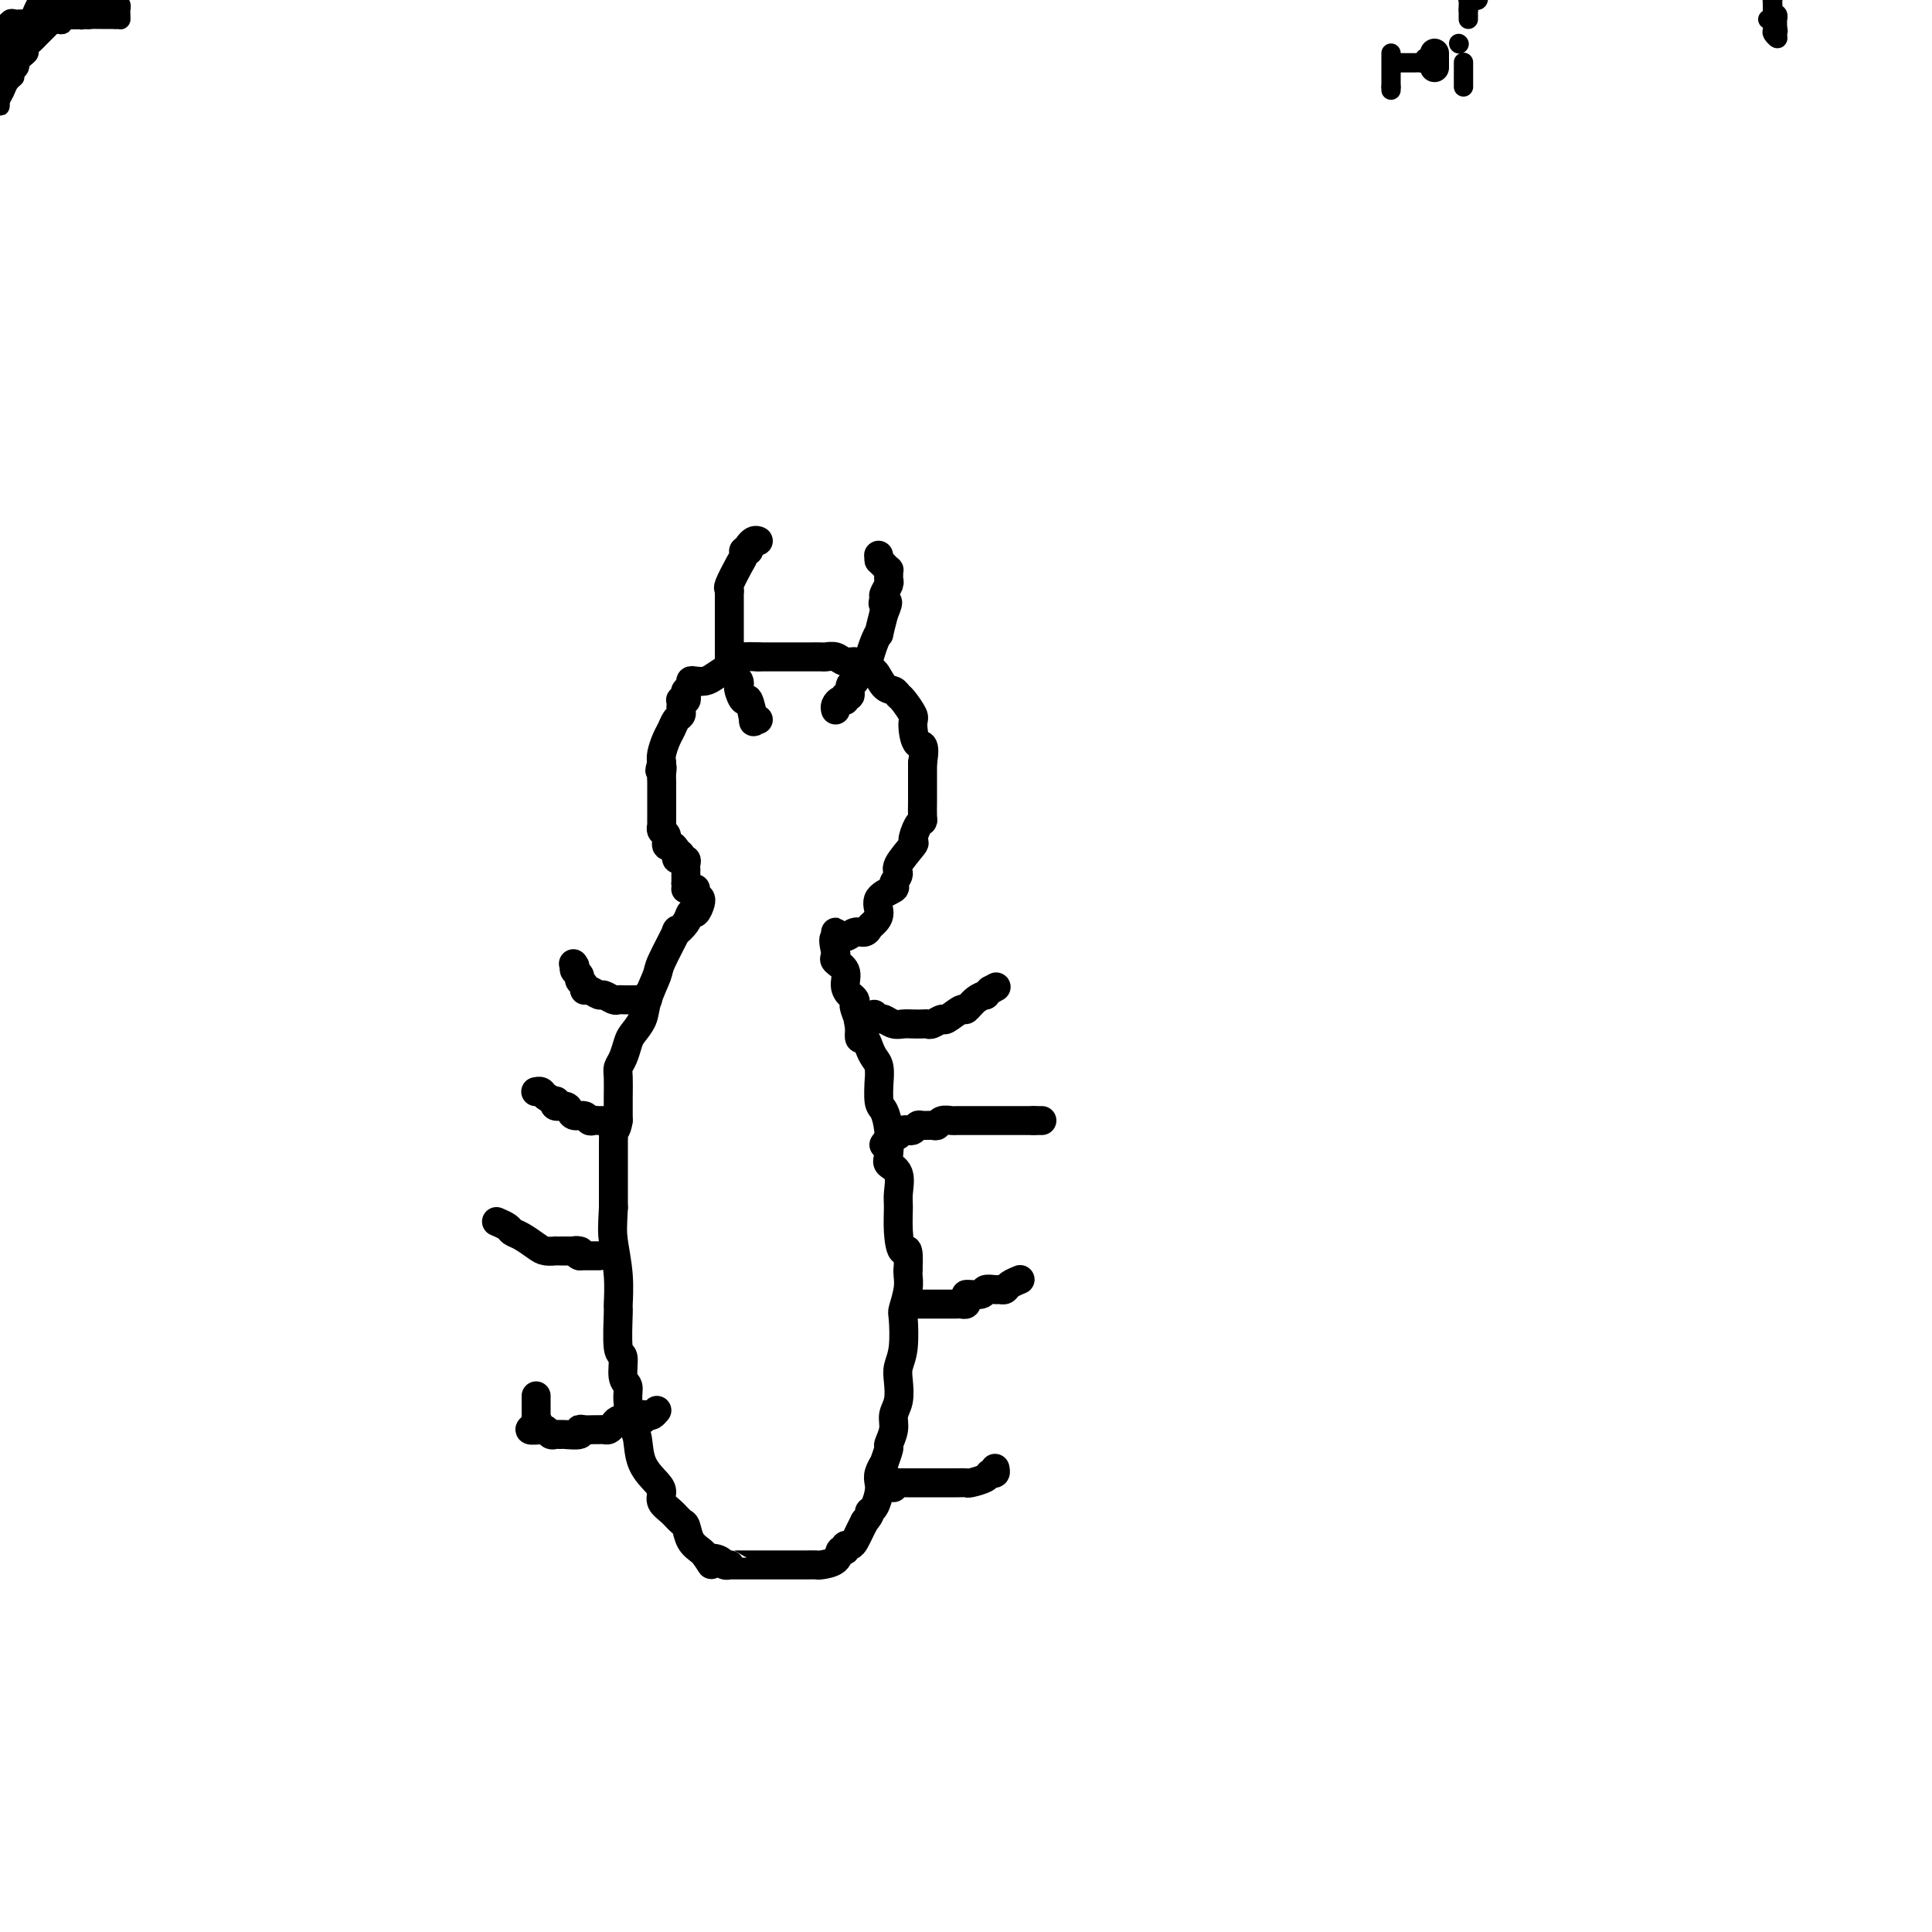 <svg viewBox='0 0 400 400' version='1.1' xmlns='http://www.w3.org/2000/svg' xmlns:xlink='http://www.w3.org/1999/xlink'><g fill='none' stroke='#000000' stroke-width='6' stroke-linecap='round' stroke-linejoin='round'><path d='M145,186c0.086,0.185 0.172,0.370 0,1c-0.172,0.630 -0.604,1.704 -1,2c-0.396,0.296 -0.758,-0.187 -1,0c-0.242,0.187 -0.364,1.045 -1,2c-0.636,0.955 -1.785,2.009 -2,2c-0.215,-0.009 0.505,-1.080 0,0c-0.505,1.080 -2.233,4.310 -3,6c-0.767,1.690 -0.573,1.841 -1,3c-0.427,1.159 -1.476,3.325 -2,5c-0.524,1.675 -0.522,2.858 -1,4c-0.478,1.142 -1.434,2.244 -2,3c-0.566,0.756 -0.740,1.168 -1,2c-0.260,0.832 -0.606,2.085 -1,3c-0.394,0.915 -0.838,1.491 -1,2c-0.162,0.509 -0.043,0.951 0,2c0.043,1.049 0.012,2.706 0,4c-0.012,1.294 -0.003,2.227 0,3c0.003,0.773 0.002,1.387 0,2'/><path d='M128,232c-0.381,2.419 -0.834,1.968 -1,2c-0.166,0.032 -0.044,0.549 0,1c0.044,0.451 0.012,0.838 0,1c-0.012,0.162 -0.003,0.099 0,1c0.003,0.901 0.001,2.767 0,4c-0.001,1.233 -0.000,1.832 0,3c0.000,1.168 0.000,2.905 0,4c-0.000,1.095 -0.000,1.547 0,2'/><path d='M127,250c-0.216,4.042 -0.255,5.147 0,7c0.255,1.853 0.804,4.454 1,7c0.196,2.546 0.037,5.035 0,6c-0.037,0.965 0.047,0.404 0,2c-0.047,1.596 -0.223,5.349 0,7c0.223,1.651 0.847,1.202 1,2c0.153,0.798 -0.166,2.844 0,4c0.166,1.156 0.816,1.421 1,2c0.184,0.579 -0.098,1.471 0,3c0.098,1.529 0.577,3.694 1,5c0.423,1.306 0.791,1.753 1,3c0.209,1.247 0.258,3.292 1,5c0.742,1.708 2.177,3.078 3,4c0.823,0.922 1.033,1.397 1,2c-0.033,0.603 -0.308,1.334 0,2c0.308,0.666 1.199,1.267 2,2c0.801,0.733 1.510,1.597 2,2c0.490,0.403 0.760,0.345 1,1c0.240,0.655 0.449,2.022 1,3c0.551,0.978 1.443,1.565 2,2c0.557,0.435 0.778,0.717 1,1'/><path d='M146,322c2.128,3.182 0.948,1.637 1,1c0.052,-0.637 1.335,-0.367 2,0c0.665,0.367 0.710,0.830 1,1c0.290,0.170 0.824,0.045 1,0c0.176,-0.045 -0.007,-0.012 0,0c0.007,0.012 0.203,0.003 1,0c0.797,-0.003 2.195,-0.001 3,0c0.805,0.001 1.018,0.000 2,0c0.982,-0.000 2.733,0.000 4,0c1.267,-0.000 2.049,-0.002 3,0c0.951,0.002 2.072,0.007 3,0c0.928,-0.007 1.664,-0.025 2,0c0.336,0.025 0.271,0.094 1,0c0.729,-0.094 2.251,-0.350 3,-1c0.749,-0.650 0.726,-1.693 1,-2c0.274,-0.307 0.847,0.122 1,0c0.153,-0.122 -0.114,-0.795 0,-1c0.114,-0.205 0.608,0.058 1,0c0.392,-0.058 0.683,-0.439 1,-1c0.317,-0.561 0.662,-1.303 1,-2c0.338,-0.697 0.669,-1.348 1,-2'/><path d='M179,315c1.574,-1.826 1.009,-1.892 1,-2c-0.009,-0.108 0.538,-0.258 1,-1c0.462,-0.742 0.841,-2.077 1,-3c0.159,-0.923 0.099,-1.435 0,-2c-0.099,-0.565 -0.238,-1.182 0,-2c0.238,-0.818 0.852,-1.836 1,-2c0.148,-0.164 -0.172,0.525 0,0c0.172,-0.525 0.834,-2.264 1,-3c0.166,-0.736 -0.166,-0.469 0,-1c0.166,-0.531 0.828,-1.860 1,-3c0.172,-1.140 -0.146,-2.090 0,-3c0.146,-0.910 0.757,-1.778 1,-3c0.243,-1.222 0.117,-2.797 0,-4c-0.117,-1.203 -0.224,-2.033 0,-3c0.224,-0.967 0.778,-2.069 1,-4c0.222,-1.931 0.112,-4.689 0,-6c-0.112,-1.311 -0.226,-1.174 0,-2c0.226,-0.826 0.793,-2.613 1,-4c0.207,-1.387 0.056,-2.373 0,-3c-0.056,-0.627 -0.016,-0.893 0,-1c0.016,-0.107 0.008,-0.053 0,0'/><path d='M188,263c0.299,-5.841 -0.454,-3.942 -1,-4c-0.546,-0.058 -0.886,-2.071 -1,-4c-0.114,-1.929 -0.003,-3.774 0,-5c0.003,-1.226 -0.104,-1.832 0,-3c0.104,-1.168 0.417,-2.898 0,-4c-0.417,-1.102 -1.566,-1.577 -2,-2c-0.434,-0.423 -0.155,-0.794 0,-2c0.155,-1.206 0.185,-3.248 0,-5c-0.185,-1.752 -0.586,-3.213 -1,-4c-0.414,-0.787 -0.842,-0.900 -1,-2c-0.158,-1.100 -0.045,-3.187 0,-4c0.045,-0.813 0.023,-0.353 0,0c-0.023,0.353 -0.047,0.598 0,0c0.047,-0.598 0.167,-2.040 0,-3c-0.167,-0.960 -0.619,-1.440 -1,-2c-0.381,-0.560 -0.690,-1.202 -1,-2c-0.310,-0.798 -0.622,-1.753 -1,-2c-0.378,-0.247 -0.822,0.215 -1,0c-0.178,-0.215 -0.089,-1.108 0,-2'/><path d='M178,213c-1.487,-8.079 -0.205,-3.278 0,-2c0.205,1.278 -0.667,-0.969 -1,-2c-0.333,-1.031 -0.126,-0.846 0,-1c0.126,-0.154 0.170,-0.647 0,-1c-0.170,-0.353 -0.553,-0.567 -1,-1c-0.447,-0.433 -0.957,-1.086 -1,-2c-0.043,-0.914 0.380,-2.090 0,-3c-0.380,-0.910 -1.564,-1.553 -2,-2c-0.436,-0.447 -0.125,-0.699 0,-1c0.125,-0.301 0.062,-0.650 0,-1'/><path d='M173,197c-0.774,-3.078 -0.207,-2.774 0,-3c0.207,-0.226 0.056,-0.984 0,-1c-0.056,-0.016 -0.016,0.710 0,1c0.016,0.290 0.008,0.145 0,0'/><path d='M173,194c0.361,-0.400 1.262,0.101 2,0c0.738,-0.101 1.313,-0.803 2,-1c0.687,-0.197 1.487,0.109 2,0c0.513,-0.109 0.737,-0.635 1,-1c0.263,-0.365 0.563,-0.569 1,-1c0.437,-0.431 1.011,-1.089 1,-2c-0.011,-0.911 -0.609,-2.076 0,-3c0.609,-0.924 2.423,-1.607 3,-2c0.577,-0.393 -0.085,-0.495 0,-1c0.085,-0.505 0.915,-1.414 1,-2c0.085,-0.586 -0.576,-0.850 0,-2c0.576,-1.150 2.389,-3.185 3,-4c0.611,-0.815 0.020,-0.410 0,-1c-0.020,-0.590 0.531,-2.175 1,-3c0.469,-0.825 0.858,-0.891 1,-1c0.142,-0.109 0.038,-0.260 0,-1c-0.038,-0.740 -0.010,-2.068 0,-3c0.010,-0.932 0.003,-1.466 0,-2c-0.003,-0.534 -0.001,-1.067 0,-2c0.001,-0.933 0.000,-2.267 0,-3c-0.000,-0.733 -0.000,-0.867 0,-1'/><path d='M191,158c0.770,-4.706 -0.305,-3.470 -1,-4c-0.695,-0.530 -1.012,-2.825 -1,-4c0.012,-1.175 0.351,-1.230 0,-2c-0.351,-0.770 -1.392,-2.256 -2,-3c-0.608,-0.744 -0.781,-0.745 -1,-1c-0.219,-0.255 -0.483,-0.765 -1,-1c-0.517,-0.235 -1.286,-0.197 -2,-1c-0.714,-0.803 -1.374,-2.449 -2,-3c-0.626,-0.551 -1.217,-0.008 -2,0c-0.783,0.008 -1.758,-0.520 -2,-1c-0.242,-0.480 0.249,-0.913 0,-1c-0.249,-0.087 -1.236,0.173 -2,0c-0.764,-0.173 -1.304,-0.778 -2,-1c-0.696,-0.222 -1.548,-0.059 -2,0c-0.452,0.059 -0.505,0.016 -1,0c-0.495,-0.016 -1.433,-0.004 -2,0c-0.567,0.004 -0.762,0.001 -1,0c-0.238,-0.001 -0.517,-0.000 -1,0c-0.483,0.000 -1.168,0.000 -2,0c-0.832,-0.000 -1.809,-0.000 -3,0c-1.191,0.000 -2.595,0.000 -4,0'/><path d='M157,136c-4.827,-0.270 -4.893,0.555 -5,1c-0.107,0.445 -0.253,0.511 -1,1c-0.747,0.489 -2.094,1.402 -3,2c-0.906,0.598 -1.371,0.881 -2,1c-0.629,0.119 -1.423,0.073 -2,0c-0.577,-0.073 -0.938,-0.174 -1,0c-0.062,0.174 0.176,0.621 0,1c-0.176,0.379 -0.765,0.689 -1,1c-0.235,0.311 -0.115,0.622 0,1c0.115,0.378 0.227,0.822 0,1c-0.227,0.178 -0.792,0.089 -1,0c-0.208,-0.089 -0.059,-0.180 0,0c0.059,0.180 0.027,0.629 0,1c-0.027,0.371 -0.048,0.665 0,1c0.048,0.335 0.167,0.712 0,1c-0.167,0.288 -0.619,0.486 -1,1c-0.381,0.514 -0.690,1.344 -1,2c-0.310,0.656 -0.622,1.138 -1,2c-0.378,0.862 -0.822,2.103 -1,3c-0.178,0.897 -0.089,1.448 0,2'/><path d='M137,158c-0.774,2.520 -0.207,1.319 0,1c0.207,-0.319 0.056,0.242 0,1c-0.056,0.758 -0.015,1.712 0,2c0.015,0.288 0.004,-0.091 0,0c-0.004,0.091 -0.001,0.650 0,1c0.001,0.350 0.000,0.489 0,1c-0.000,0.511 -0.000,1.392 0,2c0.000,0.608 -0.000,0.941 0,1c0.000,0.059 0.000,-0.157 0,0c-0.000,0.157 -0.001,0.686 0,1c0.001,0.314 0.004,0.411 0,1c-0.004,0.589 -0.016,1.668 0,2c0.016,0.332 0.060,-0.084 0,0c-0.060,0.084 -0.223,0.666 0,1c0.223,0.334 0.833,0.419 1,1c0.167,0.581 -0.109,1.656 0,2c0.109,0.344 0.603,-0.045 1,0c0.397,0.045 0.699,0.522 1,1'/><path d='M140,176c0.399,3.028 -0.103,1.599 0,1c0.103,-0.599 0.812,-0.367 1,0c0.188,0.367 -0.146,0.868 0,1c0.146,0.132 0.771,-0.105 1,0c0.229,0.105 0.061,0.553 0,1c-0.061,0.447 -0.016,0.893 0,1c0.016,0.107 0.004,-0.126 0,0c-0.004,0.126 -0.001,0.611 0,1c0.001,0.389 0.000,0.683 0,1c-0.000,0.317 -0.000,0.659 0,1'/><path d='M142,183c0.244,1.309 -0.144,1.083 0,1c0.144,-0.083 0.822,-0.022 1,0c0.178,0.022 -0.144,0.006 0,0c0.144,-0.006 0.756,-0.002 1,0c0.244,0.002 0.122,0.001 0,0'/><path d='M157,149c-0.447,-0.125 -0.894,-0.251 -1,0c-0.106,0.251 0.129,0.877 0,0c-0.129,-0.877 -0.622,-3.257 -1,-4c-0.378,-0.743 -0.640,0.152 -1,0c-0.360,-0.152 -0.818,-1.350 -1,-2c-0.182,-0.650 -0.087,-0.752 0,-1c0.087,-0.248 0.168,-0.642 0,-1c-0.168,-0.358 -0.584,-0.679 -1,-1'/><path d='M152,140c-1.000,-1.720 -1.000,-1.521 -1,-2c0.000,-0.479 0.000,-1.638 0,-2c-0.000,-0.362 -0.000,0.072 0,0c0.000,-0.072 0.000,-0.652 0,-1c-0.000,-0.348 -0.000,-0.465 0,-1c0.000,-0.535 0.000,-1.487 0,-2c-0.000,-0.513 -0.000,-0.588 0,-1c0.000,-0.412 0.000,-1.162 0,-2c-0.000,-0.838 -0.000,-1.765 0,-2c0.000,-0.235 0.001,0.220 0,0c-0.001,-0.220 -0.002,-1.117 0,-2c0.002,-0.883 0.007,-1.753 0,-2c-0.007,-0.247 -0.026,0.127 0,0c0.026,-0.127 0.097,-0.756 0,-1c-0.097,-0.244 -0.362,-0.104 0,-1c0.362,-0.896 1.351,-2.829 2,-4c0.649,-1.171 0.957,-1.582 1,-2c0.043,-0.418 -0.181,-0.843 0,-1c0.181,-0.157 0.766,-0.045 1,0c0.234,0.045 0.117,0.022 0,0'/><path d='M155,114c0.574,-1.404 0.010,-0.912 0,-1c-0.010,-0.088 0.536,-0.754 1,-1c0.464,-0.246 0.847,-0.070 1,0c0.153,0.070 0.077,0.035 0,0'/><path d='M173,147c-0.081,-0.300 -0.161,-0.600 0,-1c0.161,-0.400 0.564,-0.898 1,-1c0.436,-0.102 0.906,0.194 1,0c0.094,-0.194 -0.187,-0.877 0,-1c0.187,-0.123 0.841,0.316 1,0c0.159,-0.316 -0.178,-1.385 0,-2c0.178,-0.615 0.870,-0.775 1,-1c0.130,-0.225 -0.302,-0.514 0,-1c0.302,-0.486 1.339,-1.168 2,-2c0.661,-0.832 0.947,-1.812 1,-2c0.053,-0.188 -0.126,0.418 0,0c0.126,-0.418 0.556,-1.861 1,-3c0.444,-1.139 0.903,-1.975 1,-2c0.097,-0.025 -0.166,0.763 0,0c0.166,-0.763 0.762,-3.075 1,-4c0.238,-0.925 0.119,-0.462 0,0'/><path d='M183,127c1.543,-3.495 0.399,-2.232 0,-2c-0.399,0.232 -0.054,-0.568 0,-1c0.054,-0.432 -0.182,-0.498 0,-1c0.182,-0.502 0.782,-1.440 1,-2c0.218,-0.560 0.056,-0.741 0,-1c-0.056,-0.259 -0.004,-0.594 0,-1c0.004,-0.406 -0.040,-0.882 0,-1c0.040,-0.118 0.165,0.122 0,0c-0.165,-0.122 -0.618,-0.606 -1,-1c-0.382,-0.394 -0.691,-0.697 -1,-1'/><path d='M182,116c-0.167,-1.833 -0.083,-0.917 0,0'/><path d='M181,210c0.026,0.425 0.051,0.850 0,1c-0.051,0.150 -0.179,0.026 0,0c0.179,-0.026 0.667,0.046 1,0c0.333,-0.046 0.513,-0.208 1,0c0.487,0.208 1.283,0.788 2,1c0.717,0.212 1.357,0.058 2,0c0.643,-0.058 1.290,-0.020 2,0c0.710,0.020 1.484,0.022 2,0c0.516,-0.022 0.776,-0.066 1,0c0.224,0.066 0.412,0.244 1,0c0.588,-0.244 1.574,-0.909 2,-1c0.426,-0.091 0.290,0.392 1,0c0.710,-0.392 2.267,-1.659 3,-2c0.733,-0.341 0.644,0.246 1,0c0.356,-0.246 1.157,-1.324 2,-2c0.843,-0.676 1.727,-0.951 2,-1c0.273,-0.049 -0.065,0.129 0,0c0.065,-0.129 0.532,-0.564 1,-1'/><path d='M205,205c2.167,-1.167 1.083,-0.583 0,0'/><path d='M183,237c0.220,-0.339 0.440,-0.678 1,-1c0.560,-0.322 1.460,-0.626 2,-1c0.540,-0.374 0.721,-0.818 1,-1c0.279,-0.182 0.656,-0.102 1,0c0.344,0.102 0.656,0.224 1,0c0.344,-0.224 0.721,-0.796 1,-1c0.279,-0.204 0.460,-0.041 1,0c0.540,0.041 1.439,-0.042 2,0c0.561,0.042 0.783,0.207 1,0c0.217,-0.207 0.427,-0.788 1,-1c0.573,-0.212 1.508,-0.057 2,0c0.492,0.057 0.542,0.015 1,0c0.458,-0.015 1.325,-0.004 2,0c0.675,0.004 1.158,0.001 2,0c0.842,-0.001 2.043,-0.000 3,0c0.957,0.000 1.671,0.000 2,0c0.329,-0.000 0.273,-0.000 1,0c0.727,0.000 2.236,0.000 3,0c0.764,-0.000 0.783,-0.000 1,0c0.217,0.000 0.634,0.000 1,0c0.366,-0.000 0.683,-0.000 1,0'/><path d='M214,232c2.867,0.000 1.533,0.000 1,0c-0.533,0.000 -0.267,0.000 0,0'/><path d='M189,270c0.314,0.000 0.629,0.000 1,0c0.371,-0.000 0.800,-0.000 1,0c0.200,0.000 0.172,0.000 1,0c0.828,-0.000 2.512,-0.000 3,0c0.488,0.000 -0.219,0.001 0,0c0.219,-0.001 1.365,-0.003 2,0c0.635,0.003 0.758,0.011 1,0c0.242,-0.011 0.604,-0.041 1,0c0.396,0.041 0.828,0.155 1,0c0.172,-0.155 0.086,-0.577 0,-1'/><path d='M200,269c1.528,-0.398 -0.152,-0.891 0,-1c0.152,-0.109 2.135,0.168 3,0c0.865,-0.168 0.612,-0.780 1,-1c0.388,-0.220 1.418,-0.049 2,0c0.582,0.049 0.717,-0.026 1,0c0.283,0.026 0.715,0.151 1,0c0.285,-0.151 0.423,-0.579 1,-1c0.577,-0.421 1.593,-0.835 2,-1c0.407,-0.165 0.203,-0.083 0,0'/><path d='M185,308c-0.125,-0.423 -0.251,-0.845 0,-1c0.251,-0.155 0.877,-0.041 1,0c0.123,0.041 -0.257,0.011 0,0c0.257,-0.011 1.152,-0.003 2,0c0.848,0.003 1.648,0.001 2,0c0.352,-0.001 0.256,-0.000 1,0c0.744,0.000 2.330,0.001 3,0c0.670,-0.001 0.425,-0.003 1,0c0.575,0.003 1.971,0.011 3,0c1.029,-0.011 1.691,-0.040 2,0c0.309,0.040 0.265,0.151 1,0c0.735,-0.151 2.249,-0.562 3,-1c0.751,-0.438 0.737,-0.901 1,-1c0.263,-0.099 0.802,0.166 1,0c0.198,-0.166 0.057,-0.762 0,-1c-0.057,-0.238 -0.028,-0.119 0,0'/><path d='M134,206c0.120,0.423 0.239,0.845 0,1c-0.239,0.155 -0.838,0.041 -1,0c-0.162,-0.041 0.111,-0.011 0,0c-0.111,0.011 -0.607,0.003 -1,0c-0.393,-0.003 -0.681,0.000 -1,0c-0.319,-0.000 -0.667,-0.004 -1,0c-0.333,0.004 -0.652,0.016 -1,0c-0.348,-0.016 -0.727,-0.061 -1,0c-0.273,0.061 -0.441,0.227 -1,0c-0.559,-0.227 -1.508,-0.849 -2,-1c-0.492,-0.151 -0.528,0.167 -1,0c-0.472,-0.167 -1.379,-0.818 -2,-1c-0.621,-0.182 -0.955,0.106 -1,0c-0.045,-0.106 0.198,-0.606 0,-1c-0.198,-0.394 -0.837,-0.683 -1,-1c-0.163,-0.317 0.148,-0.662 0,-1c-0.148,-0.338 -0.757,-0.668 -1,-1c-0.243,-0.332 -0.122,-0.666 0,-1'/><path d='M119,200c-0.500,-0.833 -0.250,-0.417 0,0'/><path d='M127,232c-0.341,-0.000 -0.683,-0.000 -1,0c-0.317,0.000 -0.610,0.001 -1,0c-0.390,-0.001 -0.877,-0.004 -1,0c-0.123,0.004 0.118,0.016 0,0c-0.118,-0.016 -0.595,-0.060 -1,0c-0.405,0.060 -0.737,0.222 -1,0c-0.263,-0.222 -0.456,-0.829 -1,-1c-0.544,-0.171 -1.439,0.094 -2,0c-0.561,-0.094 -0.790,-0.546 -1,-1c-0.210,-0.454 -0.403,-0.909 -1,-1c-0.597,-0.091 -1.599,0.182 -2,0c-0.401,-0.182 -0.202,-0.819 0,-1c0.202,-0.181 0.408,0.095 0,0c-0.408,-0.095 -1.430,-0.561 -2,-1c-0.570,-0.439 -0.689,-0.850 -1,-1c-0.311,-0.150 -0.815,-0.041 -1,0c-0.185,0.041 -0.053,0.012 0,0c0.053,-0.012 0.026,-0.006 0,0'/><path d='M118,259c-0.343,0.000 -0.687,0.001 -1,0c-0.313,-0.001 -0.597,-0.002 -1,0c-0.403,0.002 -0.926,0.008 -1,0c-0.074,-0.008 0.303,-0.030 0,0c-0.303,0.030 -1.284,0.110 -2,0c-0.716,-0.110 -1.166,-0.411 -2,-1c-0.834,-0.589 -2.052,-1.464 -3,-2c-0.948,-0.536 -1.625,-0.731 -2,-1c-0.375,-0.269 -0.447,-0.611 -1,-1c-0.553,-0.389 -1.587,-0.825 -2,-1c-0.413,-0.175 -0.207,-0.087 0,0'/><path d='M122,260c0.308,0.000 0.616,0.000 1,0c0.384,0.000 0.842,0.000 1,0c0.158,0.000 0.014,0.000 0,0c-0.014,0.000 0.101,0.000 0,0c-0.101,-0.000 -0.419,0.000 -1,0c-0.581,0.000 -1.426,0.000 -2,0c-0.574,0.000 -0.878,0.000 -1,0c-0.122,0.000 -0.061,0.000 0,0'/><path d='M120,260c-0.596,-0.226 -1.088,-0.793 -1,-1c0.088,-0.207 0.754,-0.056 1,0c0.246,0.056 0.070,0.016 0,0c-0.070,-0.016 -0.035,-0.008 0,0'/><path d='M136,292c-0.345,0.415 -0.690,0.829 -1,1c-0.310,0.171 -0.583,0.098 -1,0c-0.417,-0.098 -0.976,-0.220 -1,0c-0.024,0.220 0.488,0.781 0,1c-0.488,0.219 -1.976,0.097 -3,0c-1.024,-0.097 -1.584,-0.170 -2,0c-0.416,0.170 -0.688,0.581 -1,1c-0.312,0.419 -0.664,0.845 -1,1c-0.336,0.155 -0.655,0.041 -1,0c-0.345,-0.041 -0.717,-0.007 -1,0c-0.283,0.007 -0.479,-0.012 -1,0c-0.521,0.012 -1.368,0.056 -2,0c-0.632,-0.056 -1.048,-0.211 -1,0c0.048,0.211 0.560,0.790 0,1c-0.560,0.210 -2.191,0.053 -3,0c-0.809,-0.053 -0.794,-0.000 -1,0c-0.206,0.000 -0.633,-0.051 -1,0c-0.367,0.051 -0.676,0.206 -1,0c-0.324,-0.206 -0.664,-0.773 -1,-1c-0.336,-0.227 -0.668,-0.113 -1,0'/><path d='M112,296c-3.939,0.456 -1.788,-0.403 -1,-1c0.788,-0.597 0.211,-0.933 0,-1c-0.211,-0.067 -0.057,0.136 0,0c0.057,-0.136 0.015,-0.610 0,-1c-0.015,-0.390 -0.004,-0.697 0,-1c0.004,-0.303 0.001,-0.603 0,-1c-0.001,-0.397 -0.000,-0.890 0,-1c0.000,-0.110 0.000,0.163 0,0c-0.000,-0.163 -0.000,-0.761 0,-1c0.000,-0.239 0.000,-0.120 0,0'/><path d='M297,11c0.000,0.301 0.000,0.603 0,1c0.000,0.397 0.000,0.890 0,1c0.000,0.110 0.000,-0.163 0,0c-0.000,0.163 0.000,0.761 0,1c0.000,0.239 0.000,0.120 0,0'/></g>
<g fill='none' stroke='#000000' stroke-width='4' stroke-linecap='round' stroke-linejoin='round'><path d='M288,11c0.000,0.303 0.000,0.606 0,1c0.000,0.394 0.000,0.879 0,1c0.000,0.121 0.000,-0.121 0,0c0.000,0.121 0.000,0.606 0,1c0.000,0.394 0.000,0.697 0,1c0.000,0.303 0.000,0.607 0,1c0.000,0.393 0.000,0.875 0,1c0.000,0.125 0.000,-0.107 0,0c0.000,0.107 0.000,0.554 0,1'/><path d='M288,18c0.000,1.167 0.000,0.583 0,0'/><path d='M290,13c0.444,0.000 0.889,0.000 1,0c0.111,-0.000 -0.111,-0.000 0,0c0.111,0.000 0.555,0.001 1,0c0.445,-0.001 0.890,-0.004 1,0c0.110,0.004 -0.114,0.015 0,0c0.114,-0.015 0.567,-0.056 1,0c0.433,0.056 0.847,0.207 1,0c0.153,-0.207 0.044,-0.774 0,-1c-0.044,-0.226 -0.022,-0.113 0,0'/><path d='M303,13c0.000,-0.089 0.000,-0.177 0,0c0.000,0.177 0.000,0.621 0,1c0.000,0.379 0.000,0.694 0,1c0.000,0.306 0.000,0.604 0,1c0.000,0.396 0.000,0.890 0,1c0.000,0.110 0.000,-0.163 0,0c0.000,0.163 0.000,0.761 0,1c0.000,0.239 0.000,0.120 0,0'/><path d='M302,9c0.000,0.000 0.100,0.100 0.1,0.1'/><path d='M304,4c0.000,-0.333 0.000,-0.667 0,-1c0.000,-0.333 0.000,-0.667 0,-1'/><path d='M304,2c-0.003,-0.475 -0.011,-0.662 0,-1c0.011,-0.338 0.041,-0.825 0,-1c-0.041,-0.175 -0.155,-0.036 0,0c0.155,0.036 0.578,-0.032 1,0c0.422,0.032 0.845,0.162 1,0c0.155,-0.162 0.044,-0.618 0,-1c-0.044,-0.382 -0.022,-0.691 0,-1'/><path d='M22,-1c-0.002,-0.121 -0.003,-0.243 0,0c0.003,0.243 0.012,0.850 0,1c-0.012,0.150 -0.044,-0.156 0,0c0.044,0.156 0.166,0.773 0,1c-0.166,0.227 -0.619,0.065 -1,0c-0.381,-0.065 -0.691,-0.032 -1,0'/><path d='M20,1c-0.492,0.533 -0.722,0.864 -1,1c-0.278,0.136 -0.603,0.075 -1,0c-0.397,-0.075 -0.867,-0.164 -1,0c-0.133,0.164 0.069,0.580 0,1c-0.069,0.420 -0.411,0.845 -1,1c-0.589,0.155 -1.426,0.042 -2,0c-0.574,-0.042 -0.885,-0.011 -1,0c-0.115,0.011 -0.033,0.003 0,0c0.033,-0.003 0.016,-0.002 0,0'/><path d='M13,4c-1.262,0.416 -0.915,-0.043 -1,0c-0.085,0.043 -0.600,0.589 -1,1c-0.400,0.411 -0.686,0.687 -1,1c-0.314,0.313 -0.658,0.661 -1,1c-0.342,0.339 -0.683,0.668 -1,1c-0.317,0.332 -0.611,0.667 -1,1c-0.389,0.333 -0.875,0.663 -1,1c-0.125,0.337 0.111,0.682 0,1c-0.111,0.318 -0.568,0.610 -1,1c-0.432,0.390 -0.837,0.878 -1,1c-0.163,0.122 -0.082,-0.121 0,0c0.082,0.121 0.166,0.606 0,1c-0.166,0.394 -0.583,0.697 -1,1'/><path d='M3,15c-1.498,1.893 -0.244,1.124 0,1c0.244,-0.124 -0.523,0.395 -1,1c-0.477,0.605 -0.664,1.296 -1,2c-0.336,0.704 -0.821,1.420 -1,2c-0.179,0.580 -0.051,1.023 0,1c0.051,-0.023 0.026,-0.511 0,-1'/><path d='M0,21c-0.464,0.805 -0.124,-0.183 0,-1c0.124,-0.817 0.033,-1.461 0,-2c-0.033,-0.539 -0.009,-0.971 0,-1c0.009,-0.029 0.002,0.344 0,0c-0.002,-0.344 0.003,-1.405 0,-2c-0.003,-0.595 -0.012,-0.723 0,-1c0.012,-0.277 0.044,-0.704 0,-1c-0.044,-0.296 -0.166,-0.462 0,-1c0.166,-0.538 0.618,-1.450 1,-2c0.382,-0.550 0.694,-0.739 1,-1c0.306,-0.261 0.607,-0.595 1,-1c0.393,-0.405 0.879,-0.882 1,-1c0.121,-0.118 -0.122,0.123 0,0c0.122,-0.123 0.610,-0.610 1,-1c0.390,-0.390 0.682,-0.682 1,-1c0.318,-0.318 0.662,-0.662 1,-1c0.338,-0.338 0.669,-0.669 1,-1'/><path d='M8,3c1.190,-1.620 0.164,-1.169 0,-1c-0.164,0.169 0.534,0.056 1,0c0.466,-0.056 0.698,-0.053 1,0c0.302,0.053 0.672,0.158 1,0c0.328,-0.158 0.614,-0.578 1,-1c0.386,-0.422 0.873,-0.846 1,-1c0.127,-0.154 -0.106,-0.039 0,0c0.106,0.039 0.549,0.000 1,0c0.451,-0.000 0.909,0.038 1,0c0.091,-0.038 -0.186,-0.151 0,0c0.186,0.151 0.833,0.566 1,1c0.167,0.434 -0.147,0.886 0,1c0.147,0.114 0.756,-0.110 1,0c0.244,0.110 0.122,0.555 0,1'/><path d='M17,3c0.440,0.691 -0.460,0.917 -1,1c-0.540,0.083 -0.721,0.022 -1,0c-0.279,-0.022 -0.656,-0.006 -1,0c-0.344,0.006 -0.656,0.002 -1,0c-0.344,-0.002 -0.718,-0.000 -1,0c-0.282,0.000 -0.470,0.000 -1,0c-0.530,-0.000 -1.403,-0.000 -2,0c-0.597,0.000 -0.919,-0.000 -1,0c-0.081,0.000 0.080,0.000 0,0c-0.080,-0.000 -0.402,-0.002 -1,0c-0.598,0.002 -1.472,0.006 -2,0c-0.528,-0.006 -0.708,-0.022 -1,0c-0.292,0.022 -0.694,0.083 -1,0c-0.306,-0.083 -0.516,-0.309 -1,0c-0.484,0.309 -1.242,1.155 -2,2'/><path d='M0,6c-2.643,0.631 -0.750,0.708 0,1c0.750,0.292 0.357,0.798 0,1c-0.357,0.202 -0.679,0.101 -1,0'/><path d='M0,8c-0.006,0.081 -0.012,0.163 0,0c0.012,-0.163 0.041,-0.569 0,-1c-0.041,-0.431 -0.152,-0.886 0,-1c0.152,-0.114 0.566,0.113 1,0c0.434,-0.113 0.886,-0.566 1,-1c0.114,-0.434 -0.110,-0.848 0,-1c0.110,-0.152 0.555,-0.041 1,0c0.445,0.041 0.889,0.011 1,0c0.111,-0.011 -0.111,-0.003 0,0c0.111,0.003 0.556,0.002 1,0'/><path d='M5,4c0.908,-0.372 0.677,0.699 1,0c0.323,-0.699 1.201,-3.169 2,-4c0.799,-0.831 1.520,-0.022 2,0c0.480,0.022 0.718,-0.741 1,-1c0.282,-0.259 0.609,-0.014 1,0c0.391,0.014 0.847,-0.204 1,0c0.153,0.204 0.003,0.829 0,1c-0.003,0.171 0.140,-0.112 0,0c-0.140,0.112 -0.563,0.618 -1,1c-0.437,0.382 -0.887,0.641 -1,1c-0.113,0.359 0.111,0.817 0,1c-0.111,0.183 -0.555,0.092 -1,0'/><path d='M10,3c-0.322,0.841 -0.626,0.943 -1,1c-0.374,0.057 -0.818,0.069 -1,0c-0.182,-0.069 -0.103,-0.219 0,0c0.103,0.219 0.230,0.808 0,1c-0.230,0.192 -0.818,-0.012 -1,0c-0.182,0.012 0.042,0.242 0,1c-0.042,0.758 -0.351,2.046 -1,3c-0.649,0.954 -1.638,1.576 -2,2c-0.362,0.424 -0.097,0.650 0,1c0.097,0.350 0.026,0.825 0,1c-0.026,0.175 -0.007,0.050 0,0c0.007,-0.050 0.004,-0.025 0,0'/><path d='M4,13c-0.937,1.143 -0.281,-0.999 0,-2c0.281,-1.001 0.187,-0.860 0,-1c-0.187,-0.140 -0.468,-0.562 0,-1c0.468,-0.438 1.683,-0.892 2,-1c0.317,-0.108 -0.266,0.129 0,0c0.266,-0.129 1.380,-0.623 2,-1c0.620,-0.377 0.744,-0.636 1,-1c0.256,-0.364 0.642,-0.833 1,-1c0.358,-0.167 0.686,-0.031 1,0c0.314,0.031 0.612,-0.044 1,0c0.388,0.044 0.864,0.208 1,0c0.136,-0.208 -0.069,-0.788 0,-1c0.069,-0.212 0.410,-0.057 1,0c0.590,0.057 1.428,0.015 2,0c0.572,-0.015 0.878,-0.004 1,0c0.122,0.004 0.061,0.002 0,0'/><path d='M17,4c1.881,-0.619 1.082,-0.166 1,0c-0.082,0.166 0.552,0.044 1,0c0.448,-0.044 0.712,-0.012 1,0c0.288,0.012 0.602,0.003 1,0c0.398,-0.003 0.880,-0.001 1,0c0.120,0.001 -0.121,0.000 0,0c0.121,-0.000 0.606,-0.000 1,0c0.394,0.000 0.697,0.000 1,0'/><path d='M24,4c1.310,-0.013 1.084,-0.046 1,0c-0.084,0.046 -0.025,0.170 0,0c0.025,-0.170 0.018,-0.634 0,-1c-0.018,-0.366 -0.047,-0.634 0,-1c0.047,-0.366 0.171,-0.830 0,-1c-0.171,-0.170 -0.637,-0.047 -1,0c-0.363,0.047 -0.622,0.016 -1,0c-0.378,-0.016 -0.875,-0.018 -1,0c-0.125,0.018 0.121,0.056 0,0c-0.121,-0.056 -0.610,-0.207 -1,0c-0.390,0.207 -0.683,0.774 -1,1c-0.317,0.226 -0.659,0.113 -1,0'/><path d='M19,2c-1.094,0.397 -0.829,0.890 -1,1c-0.171,0.110 -0.777,-0.163 -1,0c-0.223,0.163 -0.064,0.761 0,1c0.064,0.239 0.032,0.120 0,0'/><path d='M17,4c-0.309,0.293 -0.083,0.027 0,0c0.083,-0.027 0.022,0.185 0,0c-0.022,-0.185 -0.006,-0.767 0,-1c0.006,-0.233 0.003,-0.116 0,0'/><path d='M366,4c0.415,-0.028 0.829,-0.056 1,0c0.171,0.056 0.098,0.196 0,0c-0.098,-0.196 -0.223,-0.729 0,-1c0.223,-0.271 0.792,-0.280 1,0c0.208,0.280 0.056,0.848 0,1c-0.056,0.152 -0.015,-0.113 0,0c0.015,0.113 0.004,0.604 0,1c-0.004,0.396 -0.002,0.698 0,1'/><path d='M368,6c0.293,0.461 0.026,0.613 0,1c-0.026,0.387 0.189,1.008 0,1c-0.189,-0.008 -0.783,-0.645 -1,-1c-0.217,-0.355 -0.058,-0.427 0,-1c0.058,-0.573 0.016,-1.645 0,-2c-0.016,-0.355 -0.004,0.008 0,0c0.004,-0.008 0.001,-0.387 0,-1c-0.001,-0.613 -0.000,-1.461 0,-2c0.000,-0.539 0.000,-0.770 0,-1'/><path d='M367,0c-0.155,-0.738 -0.042,0.417 0,1c0.042,0.583 0.012,0.595 0,1c-0.012,0.405 -0.006,1.202 0,2'/></g>
</svg>